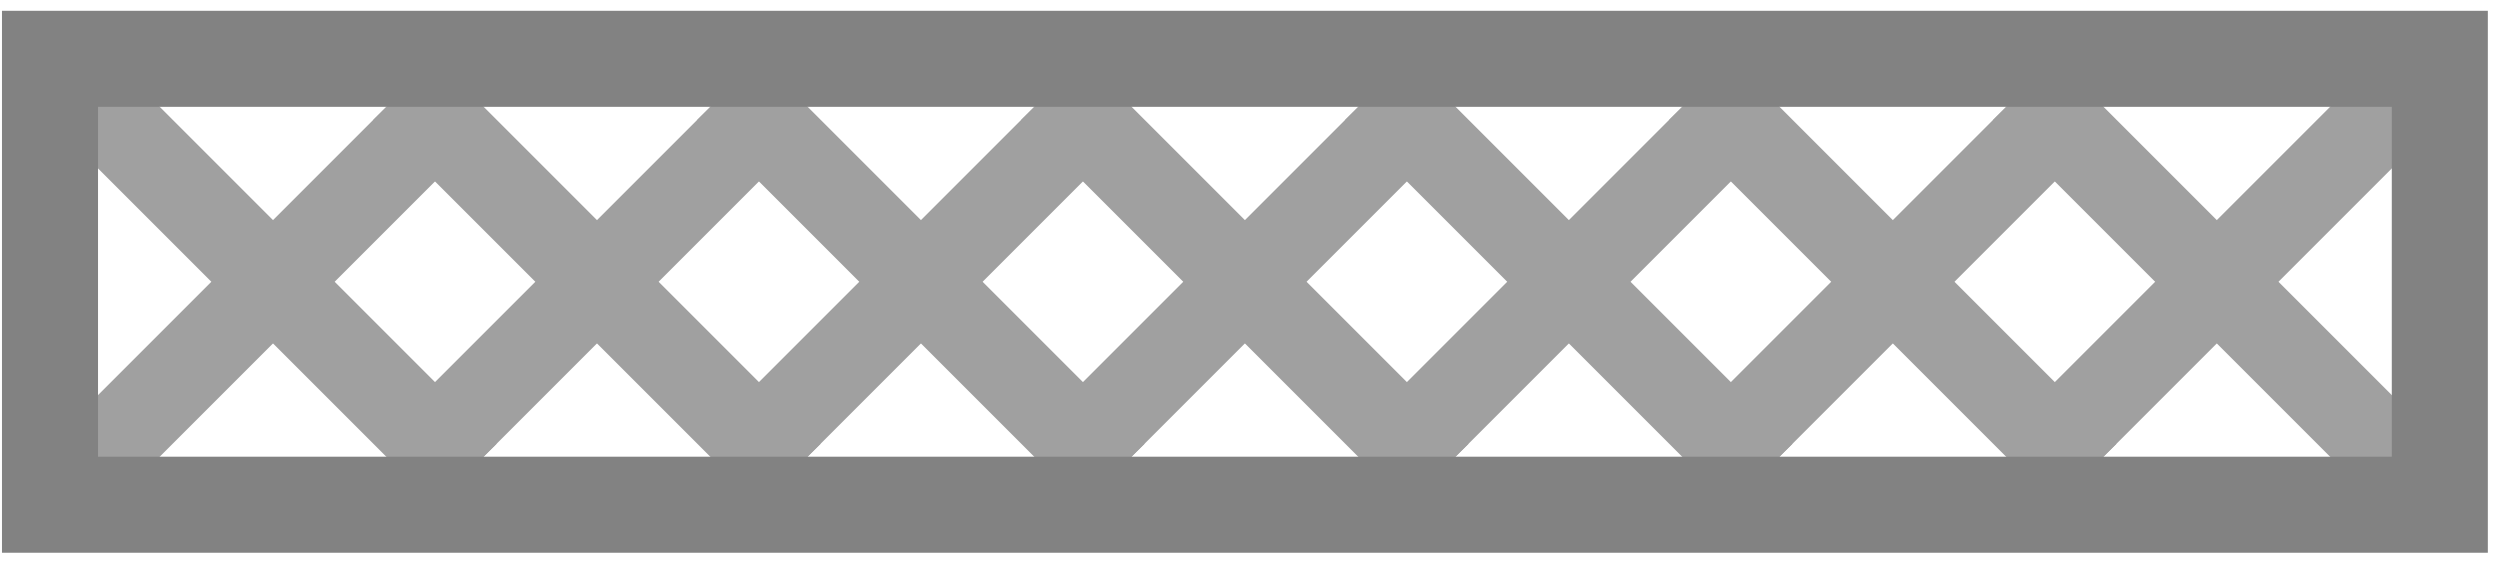 <svg width="177" height="40" viewBox="0 0 177 40" fill="none" xmlns="http://www.w3.org/2000/svg">
<path d="M3.54 31.373L30.798 4.116L35.118 8.525L7.861 35.782L3.54 31.373Z" fill="#A0A0A0"/>
<path d="M26.477 31.373L53.735 4.116L58.055 8.525L30.798 35.782L26.477 31.373Z" fill="#A0A0A0"/>
<path d="M49.414 31.373L76.671 4.116L80.992 8.525L53.735 35.782L49.414 31.373Z" fill="#A0A0A0"/>
<path d="M72.351 31.373L99.608 4.116L103.929 8.525L76.671 35.782L72.351 31.373Z" fill="#A0A0A0"/>
<path d="M95.288 31.373L122.545 4.116L126.865 8.525L99.608 35.782L95.288 31.373Z" fill="#A0A0A0"/>
<path d="M118.224 31.373L145.482 4.116L149.802 8.525L122.545 35.782L118.224 31.373Z" fill="#A0A0A0"/>
<path d="M141.161 31.373L168.418 4.116L172.739 8.525L145.482 35.782L141.161 31.373Z" fill="#A0A0A0"/>
<path d="M7.905 4.161L35.162 31.418L30.754 35.739L3.496 8.481L7.905 4.161Z" fill="#A0A0A0"/>
<path d="M30.842 4.161L58.099 31.418L53.691 35.739L26.433 8.481L30.842 4.161Z" fill="#A0A0A0"/>
<path d="M53.779 4.161L81.036 31.418L76.627 35.739L49.37 8.481L53.779 4.161Z" fill="#A0A0A0"/>
<path d="M76.715 4.161L103.973 31.418L99.564 35.739L72.307 8.481L76.715 4.161Z" fill="#A0A0A0"/>
<path d="M99.652 4.161L126.909 31.418L122.501 35.739L95.243 8.481L99.652 4.161Z" fill="#A0A0A0"/>
<path d="M122.589 4.161L149.846 31.418L145.438 35.739L118.18 8.481L122.589 4.161Z" fill="#A0A0A0"/>
<path d="M145.526 4.161L172.783 31.418L168.374 35.739L141.117 8.481L145.526 4.161Z" fill="#A0A0A0"/>
<path d="M3.54 35.734H172.739V4.164H3.54V35.734Z" stroke="#828282" stroke-width="6.8" stroke-linecap="square"/>
</svg>
